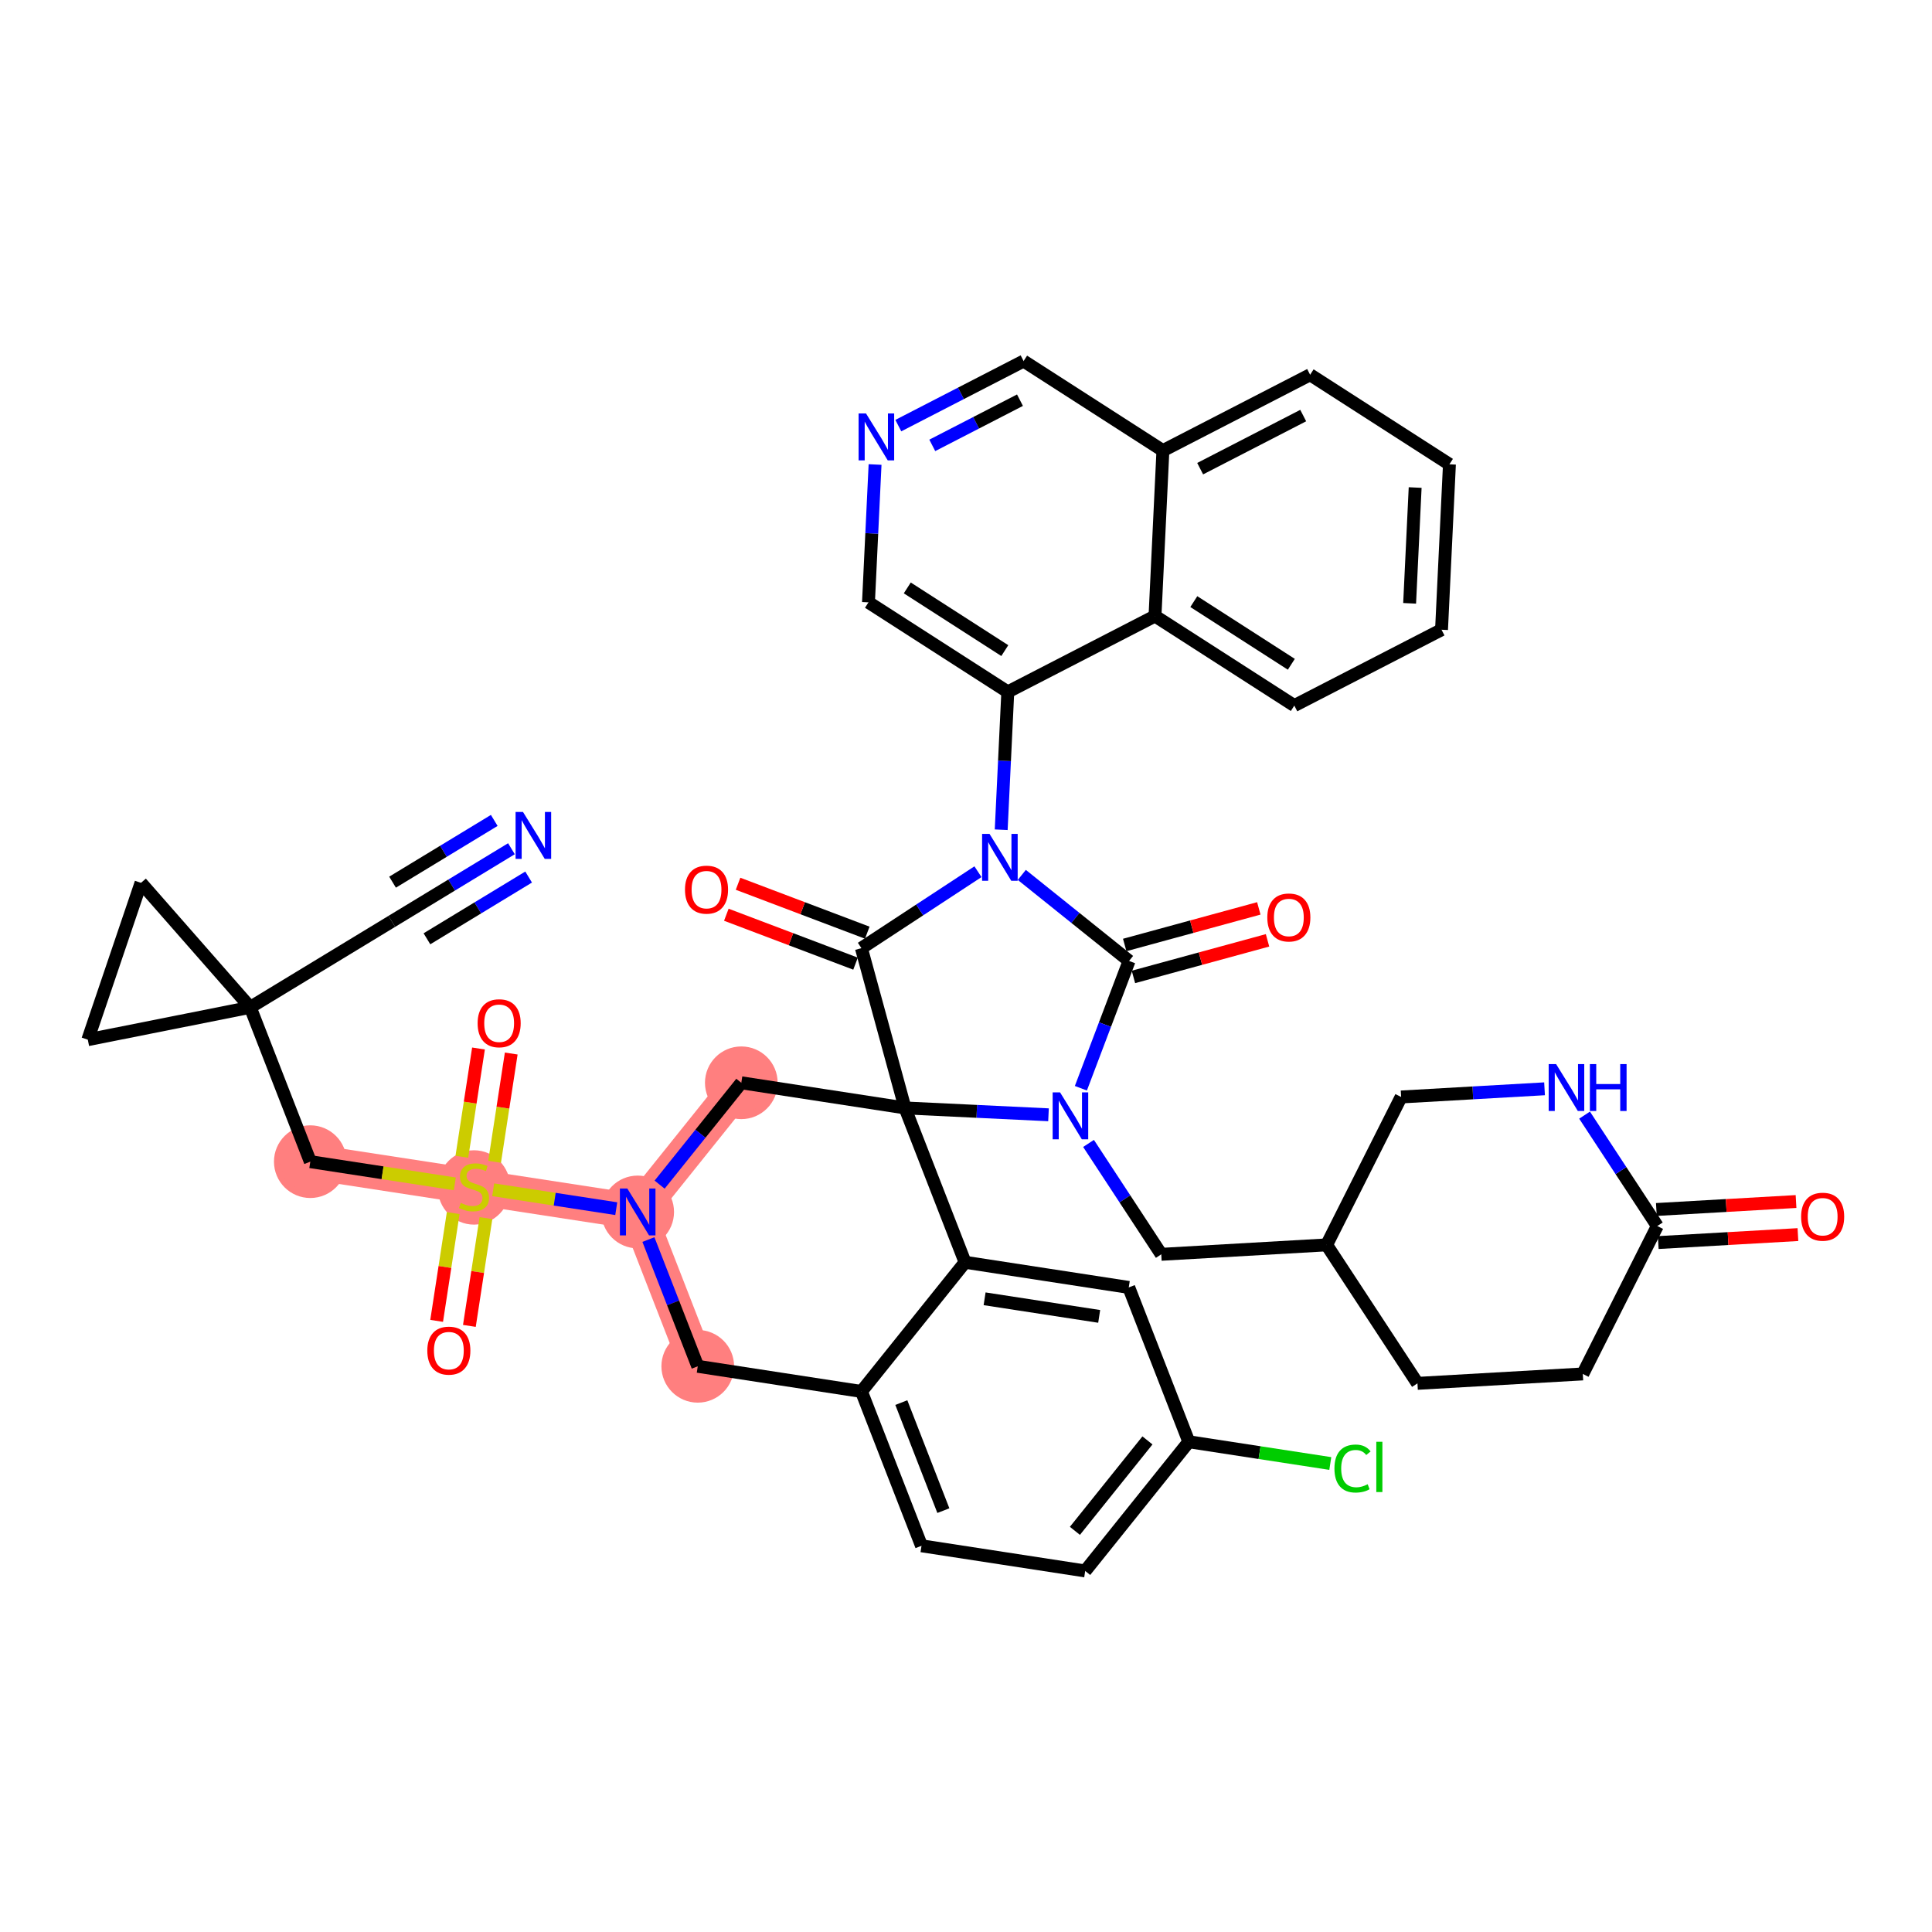 <?xml version='1.0' encoding='iso-8859-1'?>
<svg version='1.1' baseProfile='full'
              xmlns='http://www.w3.org/2000/svg'
                      xmlns:rdkit='http://www.rdkit.org/xml'
                      xmlns:xlink='http://www.w3.org/1999/xlink'
                  xml:space='preserve'
width='300px' height='300px' viewBox='0 0 300 300'>
<!-- END OF HEADER -->
<rect style='opacity:1.0;fill:#FFFFFF;stroke:none' width='300' height='300' x='0' y='0'> </rect>
<rect style='opacity:1.0;fill:#FFFFFF;stroke:none' width='300' height='300' x='0' y='0'> </rect>
<path d='M 48.184,180.383 L 73.602,184.288' style='fill:none;fill-rule:evenodd;stroke:#FF7F7F;stroke-width:5.5px;stroke-linecap:butt;stroke-linejoin:miter;stroke-opacity:1' />
<path d='M 73.602,184.288 L 99.02,188.194' style='fill:none;fill-rule:evenodd;stroke:#FF7F7F;stroke-width:5.5px;stroke-linecap:butt;stroke-linejoin:miter;stroke-opacity:1' />
<path d='M 99.02,188.194 L 108.347,212.159' style='fill:none;fill-rule:evenodd;stroke:#FF7F7F;stroke-width:5.5px;stroke-linecap:butt;stroke-linejoin:miter;stroke-opacity:1' />
<path d='M 99.02,188.194 L 115.111,168.134' style='fill:none;fill-rule:evenodd;stroke:#FF7F7F;stroke-width:5.5px;stroke-linecap:butt;stroke-linejoin:miter;stroke-opacity:1' />
<ellipse cx='48.184' cy='180.383' rx='5.143' ry='5.143'  style='fill:#FF7F7F;fill-rule:evenodd;stroke:#FF7F7F;stroke-width:1.0px;stroke-linecap:butt;stroke-linejoin:miter;stroke-opacity:1' />
<ellipse cx='73.602' cy='184.386' rx='5.143' ry='5.273'  style='fill:#FF7F7F;fill-rule:evenodd;stroke:#FF7F7F;stroke-width:1.0px;stroke-linecap:butt;stroke-linejoin:miter;stroke-opacity:1' />
<ellipse cx='99.02' cy='188.194' rx='5.143' ry='5.15'  style='fill:#FF7F7F;fill-rule:evenodd;stroke:#FF7F7F;stroke-width:1.0px;stroke-linecap:butt;stroke-linejoin:miter;stroke-opacity:1' />
<ellipse cx='108.347' cy='212.159' rx='5.143' ry='5.143'  style='fill:#FF7F7F;fill-rule:evenodd;stroke:#FF7F7F;stroke-width:1.0px;stroke-linecap:butt;stroke-linejoin:miter;stroke-opacity:1' />
<ellipse cx='115.111' cy='168.134' rx='5.143' ry='5.143'  style='fill:#FF7F7F;fill-rule:evenodd;stroke:#FF7F7F;stroke-width:1.0px;stroke-linecap:butt;stroke-linejoin:miter;stroke-opacity:1' />
<path class='bond-0 atom-0 atom-1' d='M 79.416,131.791 L 70.128,137.431' style='fill:none;fill-rule:evenodd;stroke:#0000FF;stroke-width:2.0px;stroke-linecap:butt;stroke-linejoin:miter;stroke-opacity:1' />
<path class='bond-0 atom-0 atom-1' d='M 70.128,137.431 L 60.839,143.071' style='fill:none;fill-rule:evenodd;stroke:#000000;stroke-width:2.0px;stroke-linecap:butt;stroke-linejoin:miter;stroke-opacity:1' />
<path class='bond-0 atom-0 atom-1' d='M 76.747,127.395 L 68.852,132.189' style='fill:none;fill-rule:evenodd;stroke:#0000FF;stroke-width:2.0px;stroke-linecap:butt;stroke-linejoin:miter;stroke-opacity:1' />
<path class='bond-0 atom-0 atom-1' d='M 68.852,132.189 L 60.956,136.982' style='fill:none;fill-rule:evenodd;stroke:#000000;stroke-width:2.0px;stroke-linecap:butt;stroke-linejoin:miter;stroke-opacity:1' />
<path class='bond-0 atom-0 atom-1' d='M 82.085,136.188 L 74.19,140.981' style='fill:none;fill-rule:evenodd;stroke:#0000FF;stroke-width:2.0px;stroke-linecap:butt;stroke-linejoin:miter;stroke-opacity:1' />
<path class='bond-0 atom-0 atom-1' d='M 74.19,140.981 L 66.295,145.775' style='fill:none;fill-rule:evenodd;stroke:#000000;stroke-width:2.0px;stroke-linecap:butt;stroke-linejoin:miter;stroke-opacity:1' />
<path class='bond-1 atom-1 atom-2' d='M 60.839,143.071 L 38.857,156.417' style='fill:none;fill-rule:evenodd;stroke:#000000;stroke-width:2.0px;stroke-linecap:butt;stroke-linejoin:miter;stroke-opacity:1' />
<path class='bond-2 atom-2 atom-3' d='M 38.857,156.417 L 48.184,180.383' style='fill:none;fill-rule:evenodd;stroke:#000000;stroke-width:2.0px;stroke-linecap:butt;stroke-linejoin:miter;stroke-opacity:1' />
<path class='bond-41 atom-2 atom-42' d='M 38.857,156.417 L 21.896,137.087' style='fill:none;fill-rule:evenodd;stroke:#000000;stroke-width:2.0px;stroke-linecap:butt;stroke-linejoin:miter;stroke-opacity:1' />
<path class='bond-43 atom-43 atom-2' d='M 13.636,161.441 L 38.857,156.417' style='fill:none;fill-rule:evenodd;stroke:#000000;stroke-width:2.0px;stroke-linecap:butt;stroke-linejoin:miter;stroke-opacity:1' />
<path class='bond-3 atom-3 atom-4' d='M 48.184,180.383 L 59.404,182.107' style='fill:none;fill-rule:evenodd;stroke:#000000;stroke-width:2.0px;stroke-linecap:butt;stroke-linejoin:miter;stroke-opacity:1' />
<path class='bond-3 atom-3 atom-4' d='M 59.404,182.107 L 70.624,183.831' style='fill:none;fill-rule:evenodd;stroke:#CCCC00;stroke-width:2.0px;stroke-linecap:butt;stroke-linejoin:miter;stroke-opacity:1' />
<path class='bond-4 atom-4 atom-5' d='M 76.8,180.405 L 78.092,171.998' style='fill:none;fill-rule:evenodd;stroke:#CCCC00;stroke-width:2.0px;stroke-linecap:butt;stroke-linejoin:miter;stroke-opacity:1' />
<path class='bond-4 atom-4 atom-5' d='M 78.092,171.998 L 79.384,163.591' style='fill:none;fill-rule:evenodd;stroke:#FF0000;stroke-width:2.0px;stroke-linecap:butt;stroke-linejoin:miter;stroke-opacity:1' />
<path class='bond-4 atom-4 atom-5' d='M 71.717,179.624 L 73.009,171.217' style='fill:none;fill-rule:evenodd;stroke:#CCCC00;stroke-width:2.0px;stroke-linecap:butt;stroke-linejoin:miter;stroke-opacity:1' />
<path class='bond-4 atom-4 atom-5' d='M 73.009,171.217 L 74.3,162.81' style='fill:none;fill-rule:evenodd;stroke:#FF0000;stroke-width:2.0px;stroke-linecap:butt;stroke-linejoin:miter;stroke-opacity:1' />
<path class='bond-5 atom-4 atom-6' d='M 70.373,188.367 L 69.088,196.735' style='fill:none;fill-rule:evenodd;stroke:#CCCC00;stroke-width:2.0px;stroke-linecap:butt;stroke-linejoin:miter;stroke-opacity:1' />
<path class='bond-5 atom-4 atom-6' d='M 69.088,196.735 L 67.802,205.103' style='fill:none;fill-rule:evenodd;stroke:#FF0000;stroke-width:2.0px;stroke-linecap:butt;stroke-linejoin:miter;stroke-opacity:1' />
<path class='bond-5 atom-4 atom-6' d='M 75.457,189.148 L 74.171,197.516' style='fill:none;fill-rule:evenodd;stroke:#CCCC00;stroke-width:2.0px;stroke-linecap:butt;stroke-linejoin:miter;stroke-opacity:1' />
<path class='bond-5 atom-4 atom-6' d='M 74.171,197.516 L 72.885,205.884' style='fill:none;fill-rule:evenodd;stroke:#FF0000;stroke-width:2.0px;stroke-linecap:butt;stroke-linejoin:miter;stroke-opacity:1' />
<path class='bond-6 atom-4 atom-7' d='M 76.58,184.746 L 86.135,186.214' style='fill:none;fill-rule:evenodd;stroke:#CCCC00;stroke-width:2.0px;stroke-linecap:butt;stroke-linejoin:miter;stroke-opacity:1' />
<path class='bond-6 atom-4 atom-7' d='M 86.135,186.214 L 95.691,187.682' style='fill:none;fill-rule:evenodd;stroke:#0000FF;stroke-width:2.0px;stroke-linecap:butt;stroke-linejoin:miter;stroke-opacity:1' />
<path class='bond-7 atom-7 atom-8' d='M 100.687,192.478 L 104.517,202.319' style='fill:none;fill-rule:evenodd;stroke:#0000FF;stroke-width:2.0px;stroke-linecap:butt;stroke-linejoin:miter;stroke-opacity:1' />
<path class='bond-7 atom-7 atom-8' d='M 104.517,202.319 L 108.347,212.159' style='fill:none;fill-rule:evenodd;stroke:#000000;stroke-width:2.0px;stroke-linecap:butt;stroke-linejoin:miter;stroke-opacity:1' />
<path class='bond-44 atom-17 atom-7' d='M 115.111,168.134 L 108.768,176.042' style='fill:none;fill-rule:evenodd;stroke:#000000;stroke-width:2.0px;stroke-linecap:butt;stroke-linejoin:miter;stroke-opacity:1' />
<path class='bond-44 atom-17 atom-7' d='M 108.768,176.042 L 102.425,183.949' style='fill:none;fill-rule:evenodd;stroke:#0000FF;stroke-width:2.0px;stroke-linecap:butt;stroke-linejoin:miter;stroke-opacity:1' />
<path class='bond-8 atom-8 atom-9' d='M 108.347,212.159 L 133.765,216.065' style='fill:none;fill-rule:evenodd;stroke:#000000;stroke-width:2.0px;stroke-linecap:butt;stroke-linejoin:miter;stroke-opacity:1' />
<path class='bond-9 atom-9 atom-10' d='M 133.765,216.065 L 143.091,240.03' style='fill:none;fill-rule:evenodd;stroke:#000000;stroke-width:2.0px;stroke-linecap:butt;stroke-linejoin:miter;stroke-opacity:1' />
<path class='bond-9 atom-9 atom-10' d='M 139.957,217.794 L 146.485,234.57' style='fill:none;fill-rule:evenodd;stroke:#000000;stroke-width:2.0px;stroke-linecap:butt;stroke-linejoin:miter;stroke-opacity:1' />
<path class='bond-47 atom-15 atom-9' d='M 149.856,196.005 L 133.765,216.065' style='fill:none;fill-rule:evenodd;stroke:#000000;stroke-width:2.0px;stroke-linecap:butt;stroke-linejoin:miter;stroke-opacity:1' />
<path class='bond-10 atom-10 atom-11' d='M 143.091,240.03 L 168.509,243.936' style='fill:none;fill-rule:evenodd;stroke:#000000;stroke-width:2.0px;stroke-linecap:butt;stroke-linejoin:miter;stroke-opacity:1' />
<path class='bond-11 atom-11 atom-12' d='M 168.509,243.936 L 184.601,223.876' style='fill:none;fill-rule:evenodd;stroke:#000000;stroke-width:2.0px;stroke-linecap:butt;stroke-linejoin:miter;stroke-opacity:1' />
<path class='bond-11 atom-11 atom-12' d='M 166.911,237.709 L 178.175,223.667' style='fill:none;fill-rule:evenodd;stroke:#000000;stroke-width:2.0px;stroke-linecap:butt;stroke-linejoin:miter;stroke-opacity:1' />
<path class='bond-12 atom-12 atom-13' d='M 184.601,223.876 L 195.584,225.564' style='fill:none;fill-rule:evenodd;stroke:#000000;stroke-width:2.0px;stroke-linecap:butt;stroke-linejoin:miter;stroke-opacity:1' />
<path class='bond-12 atom-12 atom-13' d='M 195.584,225.564 L 206.568,227.252' style='fill:none;fill-rule:evenodd;stroke:#00CC00;stroke-width:2.0px;stroke-linecap:butt;stroke-linejoin:miter;stroke-opacity:1' />
<path class='bond-13 atom-12 atom-14' d='M 184.601,223.876 L 175.274,199.911' style='fill:none;fill-rule:evenodd;stroke:#000000;stroke-width:2.0px;stroke-linecap:butt;stroke-linejoin:miter;stroke-opacity:1' />
<path class='bond-14 atom-14 atom-15' d='M 175.274,199.911 L 149.856,196.005' style='fill:none;fill-rule:evenodd;stroke:#000000;stroke-width:2.0px;stroke-linecap:butt;stroke-linejoin:miter;stroke-opacity:1' />
<path class='bond-14 atom-14 atom-15' d='M 170.68,204.409 L 152.888,201.675' style='fill:none;fill-rule:evenodd;stroke:#000000;stroke-width:2.0px;stroke-linecap:butt;stroke-linejoin:miter;stroke-opacity:1' />
<path class='bond-15 atom-15 atom-16' d='M 149.856,196.005 L 140.529,172.04' style='fill:none;fill-rule:evenodd;stroke:#000000;stroke-width:2.0px;stroke-linecap:butt;stroke-linejoin:miter;stroke-opacity:1' />
<path class='bond-16 atom-16 atom-17' d='M 140.529,172.04 L 115.111,168.134' style='fill:none;fill-rule:evenodd;stroke:#000000;stroke-width:2.0px;stroke-linecap:butt;stroke-linejoin:miter;stroke-opacity:1' />
<path class='bond-17 atom-16 atom-18' d='M 140.529,172.04 L 133.759,147.231' style='fill:none;fill-rule:evenodd;stroke:#000000;stroke-width:2.0px;stroke-linecap:butt;stroke-linejoin:miter;stroke-opacity:1' />
<path class='bond-48 atom-33 atom-16' d='M 162.812,173.104 L 151.671,172.572' style='fill:none;fill-rule:evenodd;stroke:#0000FF;stroke-width:2.0px;stroke-linecap:butt;stroke-linejoin:miter;stroke-opacity:1' />
<path class='bond-48 atom-33 atom-16' d='M 151.671,172.572 L 140.529,172.04' style='fill:none;fill-rule:evenodd;stroke:#000000;stroke-width:2.0px;stroke-linecap:butt;stroke-linejoin:miter;stroke-opacity:1' />
<path class='bond-18 atom-18 atom-19' d='M 134.669,144.826 L 124.637,141.028' style='fill:none;fill-rule:evenodd;stroke:#000000;stroke-width:2.0px;stroke-linecap:butt;stroke-linejoin:miter;stroke-opacity:1' />
<path class='bond-18 atom-18 atom-19' d='M 124.637,141.028 L 114.605,137.23' style='fill:none;fill-rule:evenodd;stroke:#FF0000;stroke-width:2.0px;stroke-linecap:butt;stroke-linejoin:miter;stroke-opacity:1' />
<path class='bond-18 atom-18 atom-19' d='M 132.848,149.636 L 122.816,145.838' style='fill:none;fill-rule:evenodd;stroke:#000000;stroke-width:2.0px;stroke-linecap:butt;stroke-linejoin:miter;stroke-opacity:1' />
<path class='bond-18 atom-18 atom-19' d='M 122.816,145.838 L 112.784,142.04' style='fill:none;fill-rule:evenodd;stroke:#FF0000;stroke-width:2.0px;stroke-linecap:butt;stroke-linejoin:miter;stroke-opacity:1' />
<path class='bond-19 atom-18 atom-20' d='M 133.759,147.231 L 142.808,141.295' style='fill:none;fill-rule:evenodd;stroke:#000000;stroke-width:2.0px;stroke-linecap:butt;stroke-linejoin:miter;stroke-opacity:1' />
<path class='bond-19 atom-18 atom-20' d='M 142.808,141.295 L 151.857,135.359' style='fill:none;fill-rule:evenodd;stroke:#0000FF;stroke-width:2.0px;stroke-linecap:butt;stroke-linejoin:miter;stroke-opacity:1' />
<path class='bond-20 atom-20 atom-21' d='M 155.466,128.841 L 155.978,118.139' style='fill:none;fill-rule:evenodd;stroke:#0000FF;stroke-width:2.0px;stroke-linecap:butt;stroke-linejoin:miter;stroke-opacity:1' />
<path class='bond-20 atom-20 atom-21' d='M 155.978,118.139 L 156.489,107.438' style='fill:none;fill-rule:evenodd;stroke:#000000;stroke-width:2.0px;stroke-linecap:butt;stroke-linejoin:miter;stroke-opacity:1' />
<path class='bond-30 atom-20 atom-31' d='M 158.666,135.856 L 166.994,142.536' style='fill:none;fill-rule:evenodd;stroke:#0000FF;stroke-width:2.0px;stroke-linecap:butt;stroke-linejoin:miter;stroke-opacity:1' />
<path class='bond-30 atom-20 atom-31' d='M 166.994,142.536 L 175.321,149.216' style='fill:none;fill-rule:evenodd;stroke:#000000;stroke-width:2.0px;stroke-linecap:butt;stroke-linejoin:miter;stroke-opacity:1' />
<path class='bond-21 atom-21 atom-22' d='M 156.489,107.438 L 134.857,93.532' style='fill:none;fill-rule:evenodd;stroke:#000000;stroke-width:2.0px;stroke-linecap:butt;stroke-linejoin:miter;stroke-opacity:1' />
<path class='bond-21 atom-21 atom-22' d='M 156.025,101.026 L 140.883,91.291' style='fill:none;fill-rule:evenodd;stroke:#000000;stroke-width:2.0px;stroke-linecap:butt;stroke-linejoin:miter;stroke-opacity:1' />
<path class='bond-45 atom-30 atom-21' d='M 179.348,95.657 L 156.489,107.438' style='fill:none;fill-rule:evenodd;stroke:#000000;stroke-width:2.0px;stroke-linecap:butt;stroke-linejoin:miter;stroke-opacity:1' />
<path class='bond-22 atom-22 atom-23' d='M 134.857,93.532 L 135.368,82.83' style='fill:none;fill-rule:evenodd;stroke:#000000;stroke-width:2.0px;stroke-linecap:butt;stroke-linejoin:miter;stroke-opacity:1' />
<path class='bond-22 atom-22 atom-23' d='M 135.368,82.83 L 135.88,72.129' style='fill:none;fill-rule:evenodd;stroke:#0000FF;stroke-width:2.0px;stroke-linecap:butt;stroke-linejoin:miter;stroke-opacity:1' />
<path class='bond-23 atom-23 atom-24' d='M 139.489,66.09 L 149.216,61.077' style='fill:none;fill-rule:evenodd;stroke:#0000FF;stroke-width:2.0px;stroke-linecap:butt;stroke-linejoin:miter;stroke-opacity:1' />
<path class='bond-23 atom-23 atom-24' d='M 149.216,61.077 L 158.944,56.064' style='fill:none;fill-rule:evenodd;stroke:#000000;stroke-width:2.0px;stroke-linecap:butt;stroke-linejoin:miter;stroke-opacity:1' />
<path class='bond-23 atom-23 atom-24' d='M 144.763,69.158 L 151.573,65.649' style='fill:none;fill-rule:evenodd;stroke:#0000FF;stroke-width:2.0px;stroke-linecap:butt;stroke-linejoin:miter;stroke-opacity:1' />
<path class='bond-23 atom-23 atom-24' d='M 151.573,65.649 L 158.382,62.14' style='fill:none;fill-rule:evenodd;stroke:#000000;stroke-width:2.0px;stroke-linecap:butt;stroke-linejoin:miter;stroke-opacity:1' />
<path class='bond-24 atom-24 atom-25' d='M 158.944,56.064 L 180.576,69.97' style='fill:none;fill-rule:evenodd;stroke:#000000;stroke-width:2.0px;stroke-linecap:butt;stroke-linejoin:miter;stroke-opacity:1' />
<path class='bond-25 atom-25 atom-26' d='M 180.576,69.97 L 203.435,58.19' style='fill:none;fill-rule:evenodd;stroke:#000000;stroke-width:2.0px;stroke-linecap:butt;stroke-linejoin:miter;stroke-opacity:1' />
<path class='bond-25 atom-25 atom-26' d='M 186.361,72.775 L 202.362,64.529' style='fill:none;fill-rule:evenodd;stroke:#000000;stroke-width:2.0px;stroke-linecap:butt;stroke-linejoin:miter;stroke-opacity:1' />
<path class='bond-49 atom-30 atom-25' d='M 179.348,95.657 L 180.576,69.97' style='fill:none;fill-rule:evenodd;stroke:#000000;stroke-width:2.0px;stroke-linecap:butt;stroke-linejoin:miter;stroke-opacity:1' />
<path class='bond-26 atom-26 atom-27' d='M 203.435,58.19 L 225.067,72.096' style='fill:none;fill-rule:evenodd;stroke:#000000;stroke-width:2.0px;stroke-linecap:butt;stroke-linejoin:miter;stroke-opacity:1' />
<path class='bond-27 atom-27 atom-28' d='M 225.067,72.096 L 223.84,97.783' style='fill:none;fill-rule:evenodd;stroke:#000000;stroke-width:2.0px;stroke-linecap:butt;stroke-linejoin:miter;stroke-opacity:1' />
<path class='bond-27 atom-27 atom-28' d='M 219.745,75.704 L 218.886,93.685' style='fill:none;fill-rule:evenodd;stroke:#000000;stroke-width:2.0px;stroke-linecap:butt;stroke-linejoin:miter;stroke-opacity:1' />
<path class='bond-28 atom-28 atom-29' d='M 223.84,97.783 L 200.98,109.564' style='fill:none;fill-rule:evenodd;stroke:#000000;stroke-width:2.0px;stroke-linecap:butt;stroke-linejoin:miter;stroke-opacity:1' />
<path class='bond-29 atom-29 atom-30' d='M 200.98,109.564 L 179.348,95.657' style='fill:none;fill-rule:evenodd;stroke:#000000;stroke-width:2.0px;stroke-linecap:butt;stroke-linejoin:miter;stroke-opacity:1' />
<path class='bond-29 atom-29 atom-30' d='M 200.517,103.151 L 185.374,93.417' style='fill:none;fill-rule:evenodd;stroke:#000000;stroke-width:2.0px;stroke-linecap:butt;stroke-linejoin:miter;stroke-opacity:1' />
<path class='bond-31 atom-31 atom-32' d='M 175.999,151.697 L 186.41,148.856' style='fill:none;fill-rule:evenodd;stroke:#000000;stroke-width:2.0px;stroke-linecap:butt;stroke-linejoin:miter;stroke-opacity:1' />
<path class='bond-31 atom-31 atom-32' d='M 186.41,148.856 L 196.822,146.015' style='fill:none;fill-rule:evenodd;stroke:#FF0000;stroke-width:2.0px;stroke-linecap:butt;stroke-linejoin:miter;stroke-opacity:1' />
<path class='bond-31 atom-31 atom-32' d='M 174.644,146.736 L 185.056,143.894' style='fill:none;fill-rule:evenodd;stroke:#000000;stroke-width:2.0px;stroke-linecap:butt;stroke-linejoin:miter;stroke-opacity:1' />
<path class='bond-31 atom-31 atom-32' d='M 185.056,143.894 L 195.468,141.053' style='fill:none;fill-rule:evenodd;stroke:#FF0000;stroke-width:2.0px;stroke-linecap:butt;stroke-linejoin:miter;stroke-opacity:1' />
<path class='bond-32 atom-31 atom-33' d='M 175.321,149.216 L 171.58,159.1' style='fill:none;fill-rule:evenodd;stroke:#000000;stroke-width:2.0px;stroke-linecap:butt;stroke-linejoin:miter;stroke-opacity:1' />
<path class='bond-32 atom-31 atom-33' d='M 171.58,159.1 L 167.838,168.983' style='fill:none;fill-rule:evenodd;stroke:#0000FF;stroke-width:2.0px;stroke-linecap:butt;stroke-linejoin:miter;stroke-opacity:1' />
<path class='bond-33 atom-33 atom-34' d='M 169.027,177.551 L 174.675,186.16' style='fill:none;fill-rule:evenodd;stroke:#0000FF;stroke-width:2.0px;stroke-linecap:butt;stroke-linejoin:miter;stroke-opacity:1' />
<path class='bond-33 atom-33 atom-34' d='M 174.675,186.16 L 180.322,194.77' style='fill:none;fill-rule:evenodd;stroke:#000000;stroke-width:2.0px;stroke-linecap:butt;stroke-linejoin:miter;stroke-opacity:1' />
<path class='bond-34 atom-34 atom-35' d='M 180.322,194.77 L 205.997,193.305' style='fill:none;fill-rule:evenodd;stroke:#000000;stroke-width:2.0px;stroke-linecap:butt;stroke-linejoin:miter;stroke-opacity:1' />
<path class='bond-35 atom-35 atom-36' d='M 205.997,193.305 L 220.102,214.808' style='fill:none;fill-rule:evenodd;stroke:#000000;stroke-width:2.0px;stroke-linecap:butt;stroke-linejoin:miter;stroke-opacity:1' />
<path class='bond-46 atom-41 atom-35' d='M 217.566,170.338 L 205.997,193.305' style='fill:none;fill-rule:evenodd;stroke:#000000;stroke-width:2.0px;stroke-linecap:butt;stroke-linejoin:miter;stroke-opacity:1' />
<path class='bond-36 atom-36 atom-37' d='M 220.102,214.808 L 245.777,213.343' style='fill:none;fill-rule:evenodd;stroke:#000000;stroke-width:2.0px;stroke-linecap:butt;stroke-linejoin:miter;stroke-opacity:1' />
<path class='bond-37 atom-37 atom-38' d='M 245.777,213.343 L 257.346,190.376' style='fill:none;fill-rule:evenodd;stroke:#000000;stroke-width:2.0px;stroke-linecap:butt;stroke-linejoin:miter;stroke-opacity:1' />
<path class='bond-38 atom-38 atom-39' d='M 257.492,192.944 L 268.337,192.325' style='fill:none;fill-rule:evenodd;stroke:#000000;stroke-width:2.0px;stroke-linecap:butt;stroke-linejoin:miter;stroke-opacity:1' />
<path class='bond-38 atom-38 atom-39' d='M 268.337,192.325 L 279.181,191.707' style='fill:none;fill-rule:evenodd;stroke:#FF0000;stroke-width:2.0px;stroke-linecap:butt;stroke-linejoin:miter;stroke-opacity:1' />
<path class='bond-38 atom-38 atom-39' d='M 257.199,187.809 L 268.044,187.19' style='fill:none;fill-rule:evenodd;stroke:#000000;stroke-width:2.0px;stroke-linecap:butt;stroke-linejoin:miter;stroke-opacity:1' />
<path class='bond-38 atom-38 atom-39' d='M 268.044,187.19 L 278.888,186.572' style='fill:none;fill-rule:evenodd;stroke:#FF0000;stroke-width:2.0px;stroke-linecap:butt;stroke-linejoin:miter;stroke-opacity:1' />
<path class='bond-39 atom-38 atom-40' d='M 257.346,190.376 L 251.698,181.767' style='fill:none;fill-rule:evenodd;stroke:#000000;stroke-width:2.0px;stroke-linecap:butt;stroke-linejoin:miter;stroke-opacity:1' />
<path class='bond-39 atom-38 atom-40' d='M 251.698,181.767 L 246.051,173.158' style='fill:none;fill-rule:evenodd;stroke:#0000FF;stroke-width:2.0px;stroke-linecap:butt;stroke-linejoin:miter;stroke-opacity:1' />
<path class='bond-40 atom-40 atom-41' d='M 239.836,169.068 L 228.701,169.703' style='fill:none;fill-rule:evenodd;stroke:#0000FF;stroke-width:2.0px;stroke-linecap:butt;stroke-linejoin:miter;stroke-opacity:1' />
<path class='bond-40 atom-40 atom-41' d='M 228.701,169.703 L 217.566,170.338' style='fill:none;fill-rule:evenodd;stroke:#000000;stroke-width:2.0px;stroke-linecap:butt;stroke-linejoin:miter;stroke-opacity:1' />
<path class='bond-42 atom-42 atom-43' d='M 21.896,137.087 L 13.636,161.441' style='fill:none;fill-rule:evenodd;stroke:#000000;stroke-width:2.0px;stroke-linecap:butt;stroke-linejoin:miter;stroke-opacity:1' />
<path  class='atom-0' d='M 81.211 126.083
L 83.598 129.94
Q 83.834 130.321, 84.215 131.01
Q 84.595 131.699, 84.616 131.74
L 84.616 126.083
L 85.583 126.083
L 85.583 133.366
L 84.585 133.366
L 82.024 129.148
Q 81.725 128.654, 81.407 128.089
Q 81.098 127.523, 81.005 127.348
L 81.005 133.366
L 80.059 133.366
L 80.059 126.083
L 81.211 126.083
' fill='#0000FF'/>
<path  class='atom-4' d='M 71.545 186.788
Q 71.627 186.819, 71.966 186.963
Q 72.306 187.107, 72.676 187.199
Q 73.057 187.282, 73.427 187.282
Q 74.116 187.282, 74.517 186.952
Q 74.919 186.613, 74.919 186.027
Q 74.919 185.625, 74.713 185.379
Q 74.517 185.132, 74.209 184.998
Q 73.9 184.864, 73.386 184.71
Q 72.738 184.515, 72.347 184.329
Q 71.966 184.144, 71.689 183.753
Q 71.421 183.362, 71.421 182.704
Q 71.421 181.789, 72.038 181.223
Q 72.666 180.657, 73.9 180.657
Q 74.744 180.657, 75.7 181.058
L 75.464 181.85
Q 74.59 181.49, 73.931 181.49
Q 73.221 181.49, 72.831 181.789
Q 72.44 182.077, 72.45 182.581
Q 72.45 182.972, 72.645 183.208
Q 72.851 183.445, 73.139 183.578
Q 73.437 183.712, 73.931 183.866
Q 74.59 184.072, 74.98 184.278
Q 75.371 184.484, 75.649 184.905
Q 75.937 185.317, 75.937 186.027
Q 75.937 187.035, 75.258 187.58
Q 74.59 188.115, 73.468 188.115
Q 72.82 188.115, 72.326 187.971
Q 71.843 187.837, 71.267 187.601
L 71.545 186.788
' fill='#CCCC00'/>
<path  class='atom-5' d='M 74.165 158.891
Q 74.165 157.142, 75.029 156.165
Q 75.893 155.188, 77.508 155.188
Q 79.123 155.188, 79.987 156.165
Q 80.851 157.142, 80.851 158.891
Q 80.851 160.66, 79.976 161.668
Q 79.102 162.666, 77.508 162.666
Q 75.903 162.666, 75.029 161.668
Q 74.165 160.67, 74.165 158.891
M 77.508 161.843
Q 78.619 161.843, 79.215 161.102
Q 79.822 160.351, 79.822 158.891
Q 79.822 157.461, 79.215 156.741
Q 78.619 156.011, 77.508 156.011
Q 76.397 156.011, 75.79 156.731
Q 75.193 157.451, 75.193 158.891
Q 75.193 160.362, 75.79 161.102
Q 76.397 161.843, 77.508 161.843
' fill='#FF0000'/>
<path  class='atom-6' d='M 66.353 209.727
Q 66.353 207.978, 67.217 207.001
Q 68.081 206.024, 69.696 206.024
Q 71.311 206.024, 72.175 207.001
Q 73.04 207.978, 73.04 209.727
Q 73.04 211.496, 72.165 212.504
Q 71.291 213.502, 69.696 213.502
Q 68.092 213.502, 67.217 212.504
Q 66.353 211.506, 66.353 209.727
M 69.696 212.679
Q 70.807 212.679, 71.404 211.938
Q 72.011 211.188, 72.011 209.727
Q 72.011 208.297, 71.404 207.577
Q 70.807 206.847, 69.696 206.847
Q 68.585 206.847, 67.978 207.567
Q 67.382 208.287, 67.382 209.727
Q 67.382 211.198, 67.978 211.938
Q 68.585 212.679, 69.696 212.679
' fill='#FF0000'/>
<path  class='atom-7' d='M 97.41 184.552
L 99.797 188.41
Q 100.033 188.79, 100.414 189.48
Q 100.794 190.169, 100.815 190.21
L 100.815 184.552
L 101.782 184.552
L 101.782 191.835
L 100.784 191.835
L 98.223 187.618
Q 97.924 187.124, 97.606 186.558
Q 97.297 185.993, 97.204 185.818
L 97.204 191.835
L 96.258 191.835
L 96.258 184.552
L 97.41 184.552
' fill='#0000FF'/>
<path  class='atom-13' d='M 207.211 228.034
Q 207.211 226.223, 208.054 225.277
Q 208.908 224.32, 210.523 224.32
Q 212.025 224.32, 212.827 225.38
L 212.148 225.935
Q 211.562 225.164, 210.523 225.164
Q 209.422 225.164, 208.836 225.905
Q 208.26 226.635, 208.26 228.034
Q 208.26 229.474, 208.856 230.215
Q 209.463 230.955, 210.636 230.955
Q 211.438 230.955, 212.374 230.472
L 212.662 231.243
Q 212.282 231.49, 211.706 231.634
Q 211.13 231.778, 210.492 231.778
Q 208.908 231.778, 208.054 230.811
Q 207.211 229.844, 207.211 228.034
' fill='#00CC00'/>
<path  class='atom-13' d='M 213.712 223.878
L 214.658 223.878
L 214.658 231.686
L 213.712 231.686
L 213.712 223.878
' fill='#00CC00'/>
<path  class='atom-19' d='M 106.365 138.146
Q 106.365 136.397, 107.229 135.42
Q 108.093 134.443, 109.708 134.443
Q 111.323 134.443, 112.187 135.42
Q 113.052 136.397, 113.052 138.146
Q 113.052 139.915, 112.177 140.924
Q 111.303 141.921, 109.708 141.921
Q 108.104 141.921, 107.229 140.924
Q 106.365 139.926, 106.365 138.146
M 109.708 141.098
Q 110.819 141.098, 111.416 140.358
Q 112.023 139.607, 112.023 138.146
Q 112.023 136.716, 111.416 135.996
Q 110.819 135.266, 109.708 135.266
Q 108.597 135.266, 107.991 135.986
Q 107.394 136.706, 107.394 138.146
Q 107.394 139.617, 107.991 140.358
Q 108.597 141.098, 109.708 141.098
' fill='#FF0000'/>
<path  class='atom-20' d='M 153.652 129.484
L 156.038 133.341
Q 156.275 133.722, 156.655 134.411
Q 157.036 135.1, 157.057 135.141
L 157.057 129.484
L 158.024 129.484
L 158.024 136.766
L 157.026 136.766
L 154.464 132.549
Q 154.166 132.055, 153.847 131.489
Q 153.539 130.924, 153.446 130.749
L 153.446 136.766
L 152.5 136.766
L 152.5 129.484
L 153.652 129.484
' fill='#0000FF'/>
<path  class='atom-23' d='M 134.474 64.203
L 136.861 68.061
Q 137.098 68.441, 137.478 69.13
Q 137.859 69.82, 137.879 69.861
L 137.879 64.203
L 138.846 64.203
L 138.846 71.486
L 137.848 71.486
L 135.287 67.269
Q 134.989 66.775, 134.67 66.209
Q 134.361 65.643, 134.269 65.468
L 134.269 71.486
L 133.322 71.486
L 133.322 64.203
L 134.474 64.203
' fill='#0000FF'/>
<path  class='atom-32' d='M 196.787 142.467
Q 196.787 140.718, 197.652 139.741
Q 198.516 138.763, 200.131 138.763
Q 201.746 138.763, 202.61 139.741
Q 203.474 140.718, 203.474 142.467
Q 203.474 144.236, 202.599 145.244
Q 201.725 146.242, 200.131 146.242
Q 198.526 146.242, 197.652 145.244
Q 196.787 144.246, 196.787 142.467
M 200.131 145.419
Q 201.242 145.419, 201.838 144.678
Q 202.445 143.927, 202.445 142.467
Q 202.445 141.037, 201.838 140.317
Q 201.242 139.586, 200.131 139.586
Q 199.02 139.586, 198.413 140.306
Q 197.816 141.026, 197.816 142.467
Q 197.816 143.937, 198.413 144.678
Q 199.02 145.419, 200.131 145.419
' fill='#FF0000'/>
<path  class='atom-33' d='M 164.607 169.626
L 166.993 173.483
Q 167.23 173.864, 167.61 174.553
Q 167.991 175.242, 168.012 175.283
L 168.012 169.626
L 168.978 169.626
L 168.978 176.908
L 167.981 176.908
L 165.419 172.691
Q 165.121 172.197, 164.802 171.631
Q 164.494 171.066, 164.401 170.891
L 164.401 176.908
L 163.455 176.908
L 163.455 169.626
L 164.607 169.626
' fill='#0000FF'/>
<path  class='atom-39' d='M 279.677 188.933
Q 279.677 187.184, 280.541 186.207
Q 281.406 185.229, 283.021 185.229
Q 284.635 185.229, 285.5 186.207
Q 286.364 187.184, 286.364 188.933
Q 286.364 190.702, 285.489 191.71
Q 284.615 192.708, 283.021 192.708
Q 281.416 192.708, 280.541 191.71
Q 279.677 190.712, 279.677 188.933
M 283.021 191.885
Q 284.131 191.885, 284.728 191.144
Q 285.335 190.393, 285.335 188.933
Q 285.335 187.503, 284.728 186.783
Q 284.131 186.052, 283.021 186.052
Q 281.91 186.052, 281.303 186.772
Q 280.706 187.492, 280.706 188.933
Q 280.706 190.404, 281.303 191.144
Q 281.91 191.885, 283.021 191.885
' fill='#FF0000'/>
<path  class='atom-40' d='M 241.631 165.232
L 244.017 169.09
Q 244.254 169.47, 244.634 170.16
Q 245.015 170.849, 245.035 170.89
L 245.035 165.232
L 246.002 165.232
L 246.002 172.515
L 245.004 172.515
L 242.443 168.298
Q 242.145 167.804, 241.826 167.238
Q 241.517 166.672, 241.425 166.498
L 241.425 172.515
L 240.478 172.515
L 240.478 165.232
L 241.631 165.232
' fill='#0000FF'/>
<path  class='atom-40' d='M 246.877 165.232
L 247.864 165.232
L 247.864 168.329
L 251.588 168.329
L 251.588 165.232
L 252.575 165.232
L 252.575 172.515
L 251.588 172.515
L 251.588 169.151
L 247.864 169.151
L 247.864 172.515
L 246.877 172.515
L 246.877 165.232
' fill='#0000FF'/>
</svg>
